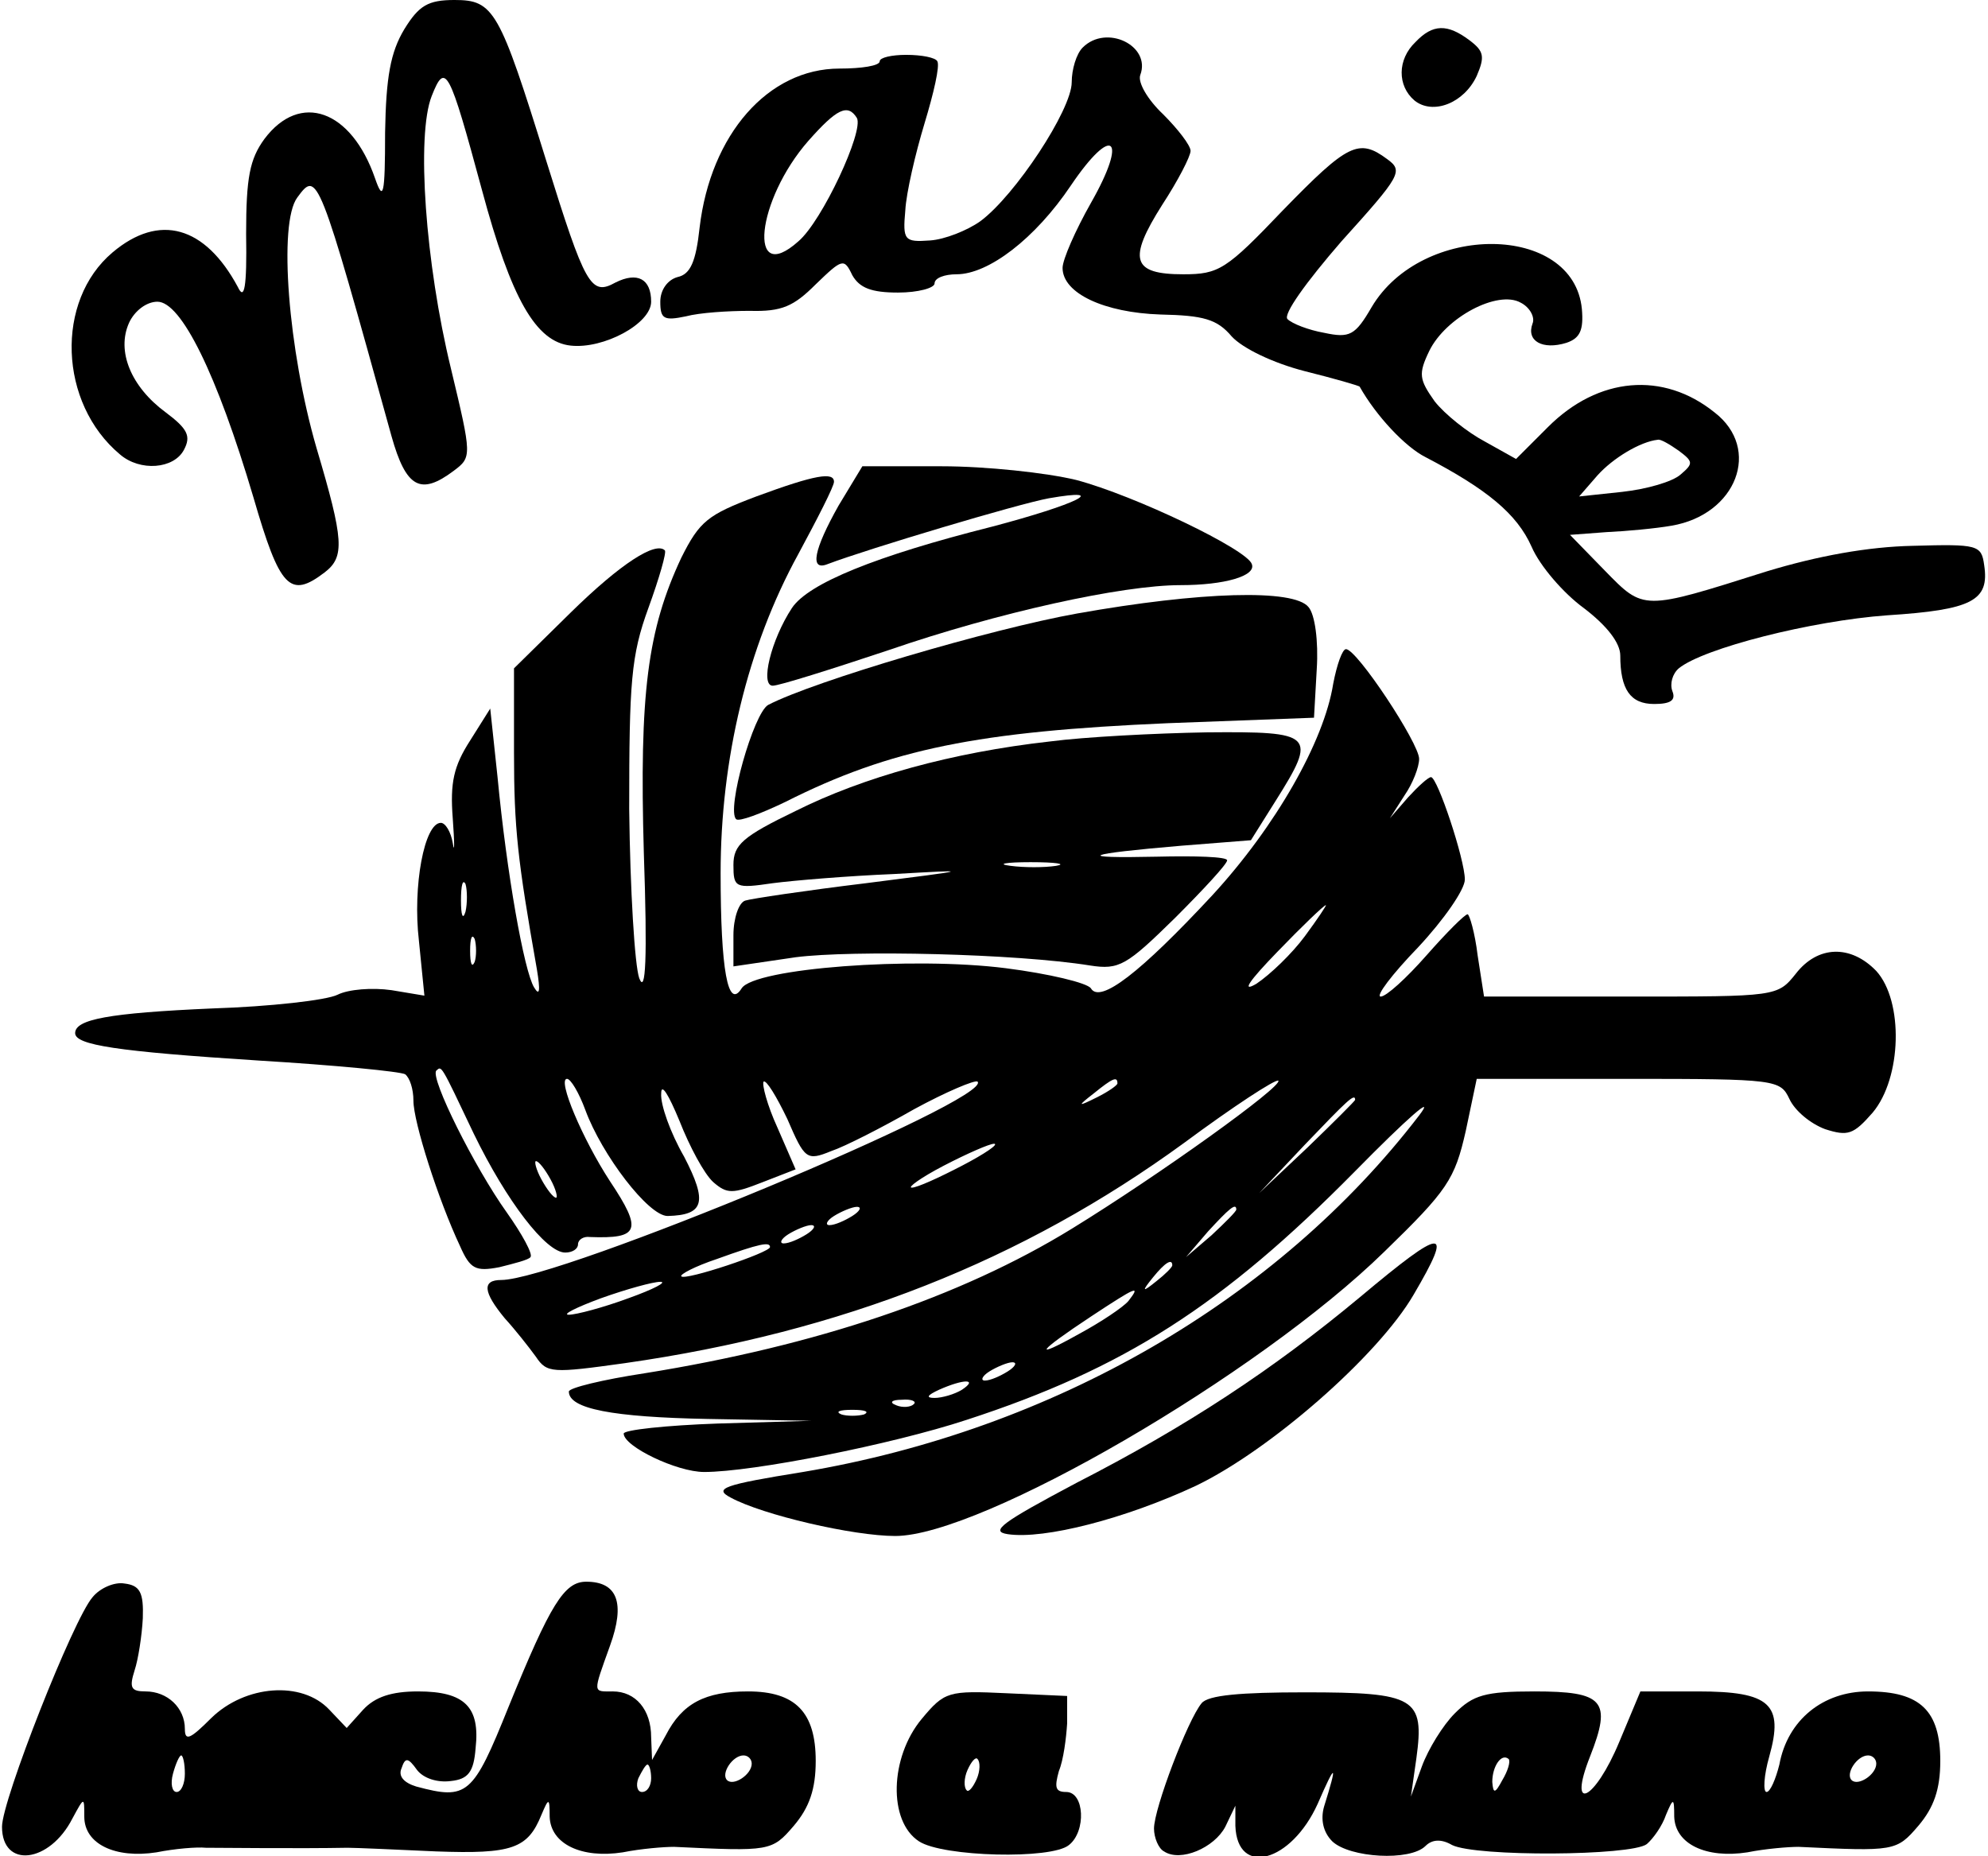<?xml version="1.0" encoding="UTF-8" standalone="yes"?>
<svg version="1.0" xmlns="http://www.w3.org/2000/svg" width="57.39mm" height="53.579mm" viewBox="0 0 217 203" preserveAspectRatio="xMidYMid meet">
  <g transform="translate(0,203) scale(0.1,-0.1)" fill="#000000" stroke="none">
    <path d="M440 1998 c-15 -25 -20 -52 -21 -113 0 -69 -2 -76 -11 -50 -26 75
-82 95 -121 43 -16 -22 -20 -42 -20 -104 1 -59 -2 -73 -9 -58 -36 67 -86 81
-137 38 -63 -53 -59 -165 8 -221 22 -19 59 -16 70 5 8 15 4 23 -20 41 -38 28
-54 67 -40 98 6 13 19 23 31 23 26 0 65 -79 105 -214 29 -100 40 -111 78 -82
22 17 21 35 -9 136 -31 107 -42 246 -21 274 22 30 23 28 103 -261 16 -57 32
-65 68 -38 20 15 20 16 -3 112 -28 115 -38 255 -21 298 15 38 19 30 55 -103
32 -119 59 -166 97 -170 36 -4 88 24 88 48 0 25 -15 33 -39 21 -27 -15 -33 -4
-76 134 -51 164 -57 175 -100 175 -29 0 -39 -6 -55 -32z"/>
    <path d="M1546 1984 c-20 -19 -20 -48 -1 -64 20 -16 54 -3 68 27 9 21 8 27 -8
39 -24 18 -40 18 -59 -2z"/>
    <path d="M1182 1978 c-7 -7 -12 -24 -12 -38 0 -30 -62 -124 -100 -152 -14 -10
-39 -20 -55 -21 -28 -2 -30 0 -27 33 1 19 11 62 21 95 10 33 17 63 14 68 -2 4
-17 7 -34 7 -16 0 -29 -3 -29 -7 0 -5 -20 -8 -44 -8 -78 0 -141 -72 -153 -174
-4 -37 -10 -51 -24 -54 -11 -3 -19 -14 -19 -27 0 -19 4 -21 28 -16 15 4 46 6
70 6 35 -1 48 5 72 29 29 28 31 29 40 10 8 -14 21 -19 50 -19 22 0 40 5 40 10
0 6 11 10 24 10 35 0 86 39 125 97 46 68 63 53 22 -19 -17 -30 -31 -62 -31
-71 0 -28 46 -49 107 -51 47 -1 62 -5 78 -24 12 -13 45 -29 80 -38 32 -8 60
-16 60 -17 18 -32 50 -66 72 -77 67 -35 100 -62 116 -98 9 -21 35 -51 57 -67
25 -19 40 -38 40 -52 0 -37 11 -53 37 -53 18 0 24 4 20 14 -3 8 0 19 7 25 27
22 145 52 228 58 93 6 112 16 106 55 -3 22 -7 23 -78 21 -49 -1 -104 -11 -160
-28 -136 -43 -134 -43 -177 1 l-38 39 40 3 c22 1 54 4 71 7 71 12 99 84 47
124 -56 45 -127 39 -182 -16 l-35 -35 -34 19 c-19 10 -44 30 -55 44 -17 24
-18 30 -6 55 18 37 75 67 100 53 10 -5 16 -16 13 -23 -7 -19 11 -29 37 -21 15
5 19 14 17 37 -9 94 -175 95 -230 2 -18 -31 -24 -34 -52 -28 -17 3 -35 10 -40
15 -5 5 20 40 59 85 65 72 68 77 50 90 -31 23 -43 17 -114 -56 -62 -65 -70
-70 -109 -70 -56 0 -61 16 -23 76 17 26 31 53 31 59 0 6 -14 24 -30 40 -17 16
-28 35 -25 43 12 32 -37 56 -63 30z m-247 -77 c8 -14 -38 -113 -64 -135 -56
-50 -46 45 11 110 31 35 43 41 53 25z m899 -364 c16 -12 16 -14 2 -26 -9 -8
-37 -16 -64 -19 l-47 -5 20 23 c17 19 47 37 66 39 3 1 13 -5 23 -12z"/>
    <path d="M915 1477 c-27 -48 -32 -72 -12 -64 45 17 209 66 242 72 69 12 29 -7
-62 -31 -127 -32 -201 -62 -219 -89 -23 -35 -35 -85 -21 -85 7 0 64 18 127 39
119 41 255 71 319 71 48 0 83 10 78 23 -5 16 -128 75 -192 92 -33 8 -99 15
-147 15 l-87 0 -26 -43z"/>
    <path d="M825 1487 c-53 -20 -62 -27 -82 -67 -37 -79 -46 -148 -41 -323 4
-116 2 -155 -5 -137 -5 14 -10 97 -11 185 0 139 2 168 21 220 12 33 20 61 18
63 -10 10 -48 -14 -103 -68 l-62 -61 0 -92 c0 -83 4 -118 25 -237 4 -24 3 -30
-3 -20 -11 18 -30 125 -40 230 l-8 75 -22 -35 c-18 -28 -22 -46 -19 -85 2 -27
2 -40 0 -27 -2 12 -8 22 -13 22 -18 0 -31 -69 -24 -129 l6 -60 -36 6 c-21 3
-47 1 -59 -5 -12 -6 -74 -13 -137 -15 -114 -5 -150 -12 -150 -27 0 -13 45 -20
201 -30 83 -5 155 -12 160 -15 5 -4 9 -16 9 -29 0 -23 27 -108 51 -159 11 -25
17 -28 43 -23 16 4 32 8 34 11 3 3 -9 25 -26 49 -35 49 -84 147 -77 155 6 5 4
9 41 -69 36 -74 79 -130 100 -130 8 0 14 4 14 9 0 5 6 9 13 8 54 -2 58 7 22
61 -30 46 -58 112 -47 112 4 0 13 -15 20 -34 18 -49 69 -116 90 -116 40 1 44
15 18 65 -15 26 -26 57 -25 69 0 12 8 -1 20 -30 11 -28 27 -58 37 -67 15 -13
21 -13 54 0 l36 14 -20 46 c-11 24 -17 47 -15 50 3 2 14 -16 26 -41 19 -44 21
-46 48 -35 15 5 56 26 91 46 35 19 66 32 69 30 18 -19 -458 -217 -521 -217
-21 0 -20 -13 4 -42 11 -12 26 -31 34 -42 12 -18 18 -18 97 -7 238 34 435 112
612 241 54 40 100 70 103 68 5 -6 -130 -103 -226 -162 -122 -75 -280 -128
-467 -158 -46 -7 -83 -16 -83 -20 0 -19 48 -28 152 -30 l113 -2 -102 -3 c-57
-2 -103 -7 -103 -11 0 -14 58 -42 88 -42 53 0 205 30 287 57 172 56 280 125
425 272 57 58 89 86 70 61 -155 -202 -400 -344 -674 -390 -87 -14 -98 -18 -79
-28 35 -19 134 -42 180 -42 94 0 397 176 535 311 69 67 77 79 89 132 l12 57
166 0 c162 0 166 -1 176 -22 6 -13 23 -27 39 -33 25 -8 31 -6 52 18 32 38 34
122 4 155 -28 29 -64 28 -88 -3 -20 -25 -21 -25 -180 -25 l-161 0 -7 45 c-3
25 -9 45 -11 45 -3 0 -23 -20 -45 -45 -22 -25 -44 -45 -50 -45 -6 0 12 24 41
54 28 30 51 63 51 74 0 22 -30 112 -37 112 -3 0 -14 -10 -25 -22 l-20 -23 16
25 c9 13 16 31 16 40 0 17 -68 120 -80 120 -4 0 -10 -17 -14 -38 -10 -63 -63
-156 -132 -231 -79 -85 -123 -119 -133 -102 -4 6 -46 16 -93 22 -102 13 -275
0 -289 -22 -15 -24 -23 20 -23 126 0 124 29 247 85 349 21 39 39 74 39 79 0
11 -20 8 -85 -16z m-318 -454 c-3 -10 -5 -4 -5 12 0 17 2 24 5 18 2 -7 2 -21
0 -30z m918 -27 c-14 -19 -38 -42 -53 -52 -17 -10 -8 3 23 35 27 28 51 51 53
51 1 0 -9 -15 -23 -34z m-908 -28 c-3 -7 -5 -2 -5 12 0 14 2 19 5 13 2 -7 2
-19 0 -25z m703 -133 c0 -2 -10 -9 -22 -15 -22 -11 -22 -10 -4 4 21 17 26 19
26 11z m260 -18 c0 -1 -24 -25 -52 -52 l-53 -50 50 53 c46 48 55 57 55 49z
m-430 -72 c-25 -13 -49 -24 -55 -24 -5 0 10 11 35 24 25 13 50 24 55 24 6 0
-10 -11 -35 -24z m-450 -15 c6 -11 8 -20 6 -20 -3 0 -10 9 -16 20 -6 11 -8 20
-6 20 3 0 10 -9 16 -20z m330 -40 c-8 -5 -19 -10 -25 -10 -5 0 -3 5 5 10 8 5
20 10 25 10 6 0 3 -5 -5 -10z m420 7 c0 -2 -12 -14 -27 -28 l-28 -24 24 28
c23 25 31 32 31 24z m-470 -27 c-8 -5 -19 -10 -25 -10 -5 0 -3 5 5 10 8 5 20
10 25 10 6 0 3 -5 -5 -10z m-40 -14 c0 -6 -93 -37 -97 -32 -2 2 15 11 39 19
47 17 58 19 58 13z m440 -20 c0 -2 -8 -10 -17 -17 -16 -13 -17 -12 -4 4 13 16
21 21 21 13z m-595 -36 c-27 -10 -57 -18 -65 -18 -8 0 8 8 35 18 28 10 57 18
65 18 8 0 -7 -8 -35 -18z m547 -3 c-6 -7 -30 -23 -54 -36 -52 -29 -46 -20 13
19 50 33 55 35 41 17z m-132 -77 c-8 -5 -19 -10 -25 -10 -5 0 -3 5 5 10 8 5
20 10 25 10 6 0 3 -5 -5 -10z m-50 -20 c-8 -5 -22 -9 -30 -9 -10 0 -8 3 5 9
27 12 43 12 25 0z m-53 -16 c-3 -3 -12 -4 -19 -1 -8 3 -5 6 6 6 11 1 17 -2 13
-5z m-54 -11 c-7 -2 -19 -2 -25 0 -7 3 -2 5 12 5 14 0 19 -2 13 -5z"/>
    <path d="M1176 1359 c-95 -17 -288 -74 -338 -100 -16 -9 -46 -115 -35 -125 3
-3 27 6 54 19 115 58 211 77 418 86 l160 6 3 53 c2 31 -2 60 -9 68 -16 20
-118 17 -253 -7z"/>
    <path d="M1146 1219 c-107 -12 -204 -39 -278 -76 -58 -28 -68 -37 -68 -59 0
-25 2 -26 43 -20 23 3 83 8 132 10 88 5 88 5 -30 -10 -66 -8 -126 -17 -132
-19 -7 -2 -13 -19 -13 -38 l0 -34 68 10 c62 8 241 4 322 -9 32 -5 40 0 93 52
31 31 57 59 57 63 0 4 -35 5 -77 4 -92 -2 -79 3 27 12 l76 6 27 43 c46 73 42
76 -75 75 -57 -1 -134 -5 -172 -10z m7 -136 c-13 -2 -35 -2 -50 0 -16 2 -5 4
22 4 28 0 40 -2 28 -4z"/>
    <path d="M1485 611 c-95 -79 -189 -141 -310 -203 -81 -43 -95 -53 -75 -56 40
-6 129 17 206 53 81 39 199 142 238 209 44 75 34 75 -59 -3z"/>
    <path d="M99 283 c-21 -24 -99 -222 -99 -251 0 -46 52 -40 77 9 13 24 13 24
13 2 0 -30 34 -46 79 -39 20 4 44 6 54 5 15 0 103 -1 155 0 9 0 53 -2 97 -4
83 -3 100 3 115 40 8 19 9 19 9 -2 1 -30 35 -46 80 -39 20 4 45 6 56 6 105 -5
107 -5 131 23 17 20 24 40 24 71 0 53 -22 76 -74 76 -47 0 -72 -13 -90 -48
l-15 -27 -1 25 c0 30 -17 50 -42 50 -22 0 -22 -3 -3 50 17 47 8 70 -26 70 -24
0 -39 -24 -85 -137 -39 -97 -45 -102 -101 -87 -13 4 -20 11 -16 20 4 12 7 12
17 -2 7 -9 22 -14 37 -12 19 2 25 10 27 36 5 45 -12 62 -63 62 -29 0 -47 -6
-60 -20 l-18 -20 -19 20 c-30 32 -92 27 -129 -9 -23 -23 -29 -26 -29 -12 0 23
-19 41 -43 41 -16 0 -18 4 -12 23 4 12 8 38 9 57 1 28 -3 36 -20 38 -11 2 -27
-5 -35 -15z m101 -193 c0 -11 -4 -20 -9 -20 -5 0 -7 9 -4 20 3 11 7 20 9 20 2
0 4 -9 4 -20z m620 11 c0 -12 -20 -25 -27 -18 -7 7 6 27 18 27 5 0 9 -4 9 -9z
m-110 -16 c0 -8 -4 -15 -10 -15 -5 0 -7 7 -4 15 4 8 8 15 10 15 2 0 4 -7 4
-15z"/>
    <path d="M1006 150 c-35 -42 -37 -112 -3 -134 26 -17 145 -20 164 -4 19 15 17
58 -3 58 -12 0 -13 5 -8 23 5 12 8 36 9 52 l0 30 -66 3 c-64 3 -68 2 -93 -28z
m60 -66 c-4 -9 -9 -15 -11 -12 -3 3 -3 13 1 22 4 9 9 15 11 12 3 -3 3 -13 -1
-22z"/>
    <path d="M1312 167 c-15 -18 -52 -115 -52 -137 0 -10 5 -22 11 -25 18 -12 55
4 67 27 l11 23 0 -22 c2 -56 61 -40 90 24 20 46 22 45 7 -3 -4 -14 -1 -28 9
-38 19 -18 85 -22 102 -5 7 7 17 8 29 1 26 -13 196 -12 213 1 7 6 17 20 21 32
8 19 9 19 9 -2 1 -30 35 -46 80 -39 20 4 45 6 56 6 105 -5 107 -5 131 23 17
20 24 40 24 71 0 55 -22 76 -79 76 -49 0 -88 -31 -97 -80 -4 -16 -10 -30 -14
-30 -4 0 -3 18 3 39 16 57 1 71 -78 71 l-63 0 -23 -55 c-27 -65 -57 -79 -32
-16 24 61 15 71 -61 71 -54 0 -67 -4 -87 -24 -13 -13 -29 -39 -36 -58 l-12
-33 6 42 c9 66 -1 72 -122 72 -70 0 -106 -3 -113 -12z m329 -84 c-8 -15 -10
-15 -11 -2 0 17 10 32 18 25 2 -3 -1 -13 -7 -23z m409 18 c0 -12 -20 -25 -27
-18 -7 7 6 27 18 27 5 0 9 -4 9 -9z"/>
  </g>
</svg>